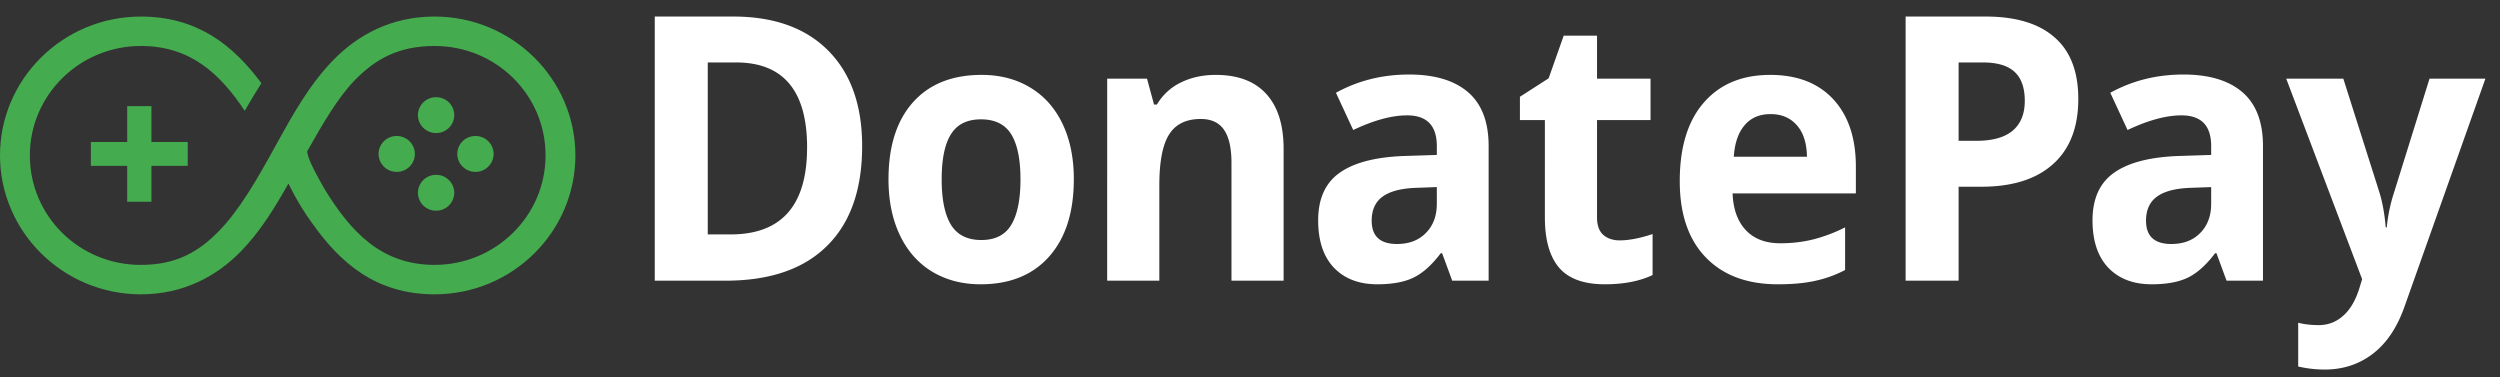 <svg width="126" height="19" fill="none" xmlns="http://www.w3.org/2000/svg"><rect width="100%" height="100%" fill="#333333" stroke="none"/><path d="M43.452 7.362c0 2.192-.591 3.87-1.775 5.036-1.178 1.165-2.88 1.748-5.11 1.748H33V.834h3.955c2.057 0 3.654.574 4.791 1.72 1.137 1.148 1.706 2.75 1.706 4.808zm-2.774.073c0-2.859-1.195-4.288-3.585-4.288h-1.422v8.668h1.146c2.574 0 3.86-1.46 3.86-4.38zm6.782 1.603c0 1.007.155 1.77.465 2.285.316.516.827.774 1.534.774.7 0 1.203-.255 1.508-.765.31-.516.465-1.28.465-2.294 0-1.008-.155-1.764-.465-2.267-.31-.504-.819-.756-1.525-.756-.701 0-1.207.252-1.517.756-.31.497-.465 1.253-.465 2.267zm6.66 0c0 1.657-.413 2.953-1.24 3.888-.827.934-1.98 1.402-3.455 1.402-.925 0-1.741-.213-2.448-.638-.706-.43-1.249-1.047-1.628-1.848-.38-.801-.569-1.736-.569-2.804 0-1.663.41-2.956 1.232-3.88.822-.922 1.977-1.383 3.464-1.383.925 0 1.74.212 2.447.637.707.425 1.25 1.035 1.629 1.83.38.796.569 1.727.569 2.796zm10.574 5.108h-2.628V8.2c0-.734-.123-1.284-.37-1.648-.247-.37-.64-.555-1.18-.555-.736 0-1.267.26-1.595.783-.327.516-.491 1.375-.491 2.576v4.79h-2.628V3.966h2.008l.353 1.302h.146a2.807 2.807 0 011.207-1.11c.517-.256 1.103-.383 1.758-.383 1.12 0 1.97.322 2.55.965.58.637.87 1.56.87 2.768v6.638zm8.497 0l-.508-1.384h-.07c-.441.588-.898.998-1.37 1.229-.465.225-1.073.337-1.826.337-.925 0-1.654-.28-2.189-.838-.528-.558-.792-1.354-.792-2.385 0-1.08.356-1.876 1.068-2.386.718-.516 1.798-.801 3.24-.856l1.672-.054v-.447c0-1.032-.5-1.548-1.5-1.548-.77 0-1.674.246-2.714.738l-.87-1.876c1.109-.613 2.338-.92 3.688-.92 1.292 0 2.283.298 2.973.893.689.595 1.034 1.5 1.034 2.713v6.784H73.19zm-.775-4.717l-1.017.037c-.764.024-1.333.17-1.706.437-.374.267-.56.673-.56 1.22 0 .783.425 1.174 1.275 1.174.609 0 1.094-.185 1.456-.555.368-.37.552-.862.552-1.475v-.838zm9.22 2.686c.46 0 1.01-.106 1.654-.318v2.066c-.655.31-1.459.465-2.412.465-1.052 0-1.819-.28-2.301-.838-.477-.564-.715-1.408-.715-2.531V6.05h-1.258V4.877l1.447-.929.759-2.149h1.68v2.167h2.697v2.085H80.49v4.908c0 .394.103.686.31.874.213.188.491.282.836.282zm7.6-6.364c-.557 0-.994.188-1.31.564-.316.37-.497.899-.543 1.585h3.688c-.011-.686-.18-1.214-.508-1.585-.328-.376-.77-.564-1.327-.564zm.37 8.577c-1.55 0-2.763-.452-3.636-1.357-.873-.904-1.31-2.185-1.31-3.842 0-1.706.402-3.023 1.207-3.952.81-.935 1.927-1.402 3.352-1.402 1.361 0 2.42.41 3.18 1.23.757.819 1.137 1.95 1.137 3.395v1.348h-6.213c.029.789.25 1.405.664 1.848.413.443.993.665 1.74.665.58 0 1.129-.064 1.646-.191a7.943 7.943 0 001.62-.61v2.148c-.46.243-.95.422-1.474.538-.522.121-1.16.182-1.913.182zm9.108-7.23h.88c.821 0 1.435-.17 1.843-.51.408-.346.612-.846.612-1.502 0-.662-.172-1.15-.517-1.466-.339-.315-.873-.473-1.603-.473h-1.215v3.951zm6.032-2.112c0 1.432-.425 2.528-1.275 3.287-.845.759-2.048 1.138-3.61 1.138h-1.147v4.735h-2.671V.834h4.024c1.528 0 2.689.349 3.481 1.047.799.692 1.198 1.727 1.198 3.105zm7.472 9.16l-.508-1.384h-.069c-.442.588-.899.998-1.37 1.229-.465.225-1.074.337-1.827.337-.925 0-1.654-.28-2.189-.838-.528-.558-.792-1.354-.792-2.385 0-1.08.356-1.876 1.068-2.386.718-.516 1.798-.801 3.24-.856l1.672-.054v-.447c0-1.032-.5-1.548-1.499-1.548-.77 0-1.675.246-2.715.738l-.87-1.876c1.109-.613 2.338-.92 3.688-.92 1.292 0 2.283.298 2.973.893.689.595 1.034 1.5 1.034 2.713v6.784h-1.836zm-.775-4.717l-1.017.037c-.764.024-1.333.17-1.706.437-.374.267-.56.673-.56 1.22 0 .783.425 1.174 1.275 1.174.609 0 1.094-.185 1.456-.555.368-.37.552-.862.552-1.475v-.838zm3.783-5.463h2.878l1.818 5.727c.155.498.261 1.087.319 1.767h.052a8.164 8.164 0 01.37-1.767l1.784-5.727h2.817l-4.075 11.482c-.374 1.062-.908 1.857-1.603 2.385-.689.528-1.497.792-2.421.792-.454 0-.899-.051-1.336-.154v-2.204c.316.08.661.119 1.034.119.465 0 .87-.152 1.215-.456.35-.297.623-.75.819-1.356l.155-.501-3.826-10.107z" fill="#fff"/><path d="M21.063 5.802a.91.91 0 01.916-.903.91.91 0 01.916.903.91.91 0 01-.916.903.91.91 0 01-.916-.903zm-1.984 1.957a.91.91 0 01.916-.904.91.91 0 01.915.904.91.91 0 01-.915.903.91.91 0 01-.916-.903zm4.884-.904a.91.91 0 00-.916.904c0 .499.41.903.916.903a.91.91 0 00.916-.903.91.91 0 00-.916-.904zm-2.9 2.861a.91.91 0 01.916-.904.91.91 0 01.916.904.91.91 0 01-.916.903.91.91 0 01-.916-.903z" fill="#44AB4F"/><path fill-rule="evenodd" clip-rule="evenodd" d="M15.704 11.208l.003.003.002.004c1.426 2.03 3.237 3.619 6.194 3.619 3.913 0 7.097-3.14 7.097-7 0-3.855-3.19-7-7.097-7-2.175 0-3.859.918-5.1 2.189-1.215 1.243-2.068 2.788-2.909 4.313l-.084.153c-.86 1.557-1.729 3.077-2.758 4.138-.514.53-1.057.965-1.7 1.264-.645.301-1.375.46-2.255.46-3.1 0-5.592-2.459-5.592-5.517 0-3.043 2.507-5.516 5.592-5.516 2.504 0 3.992 1.398 5.237 3.266.263-.456.543-.92.84-1.39C11.764 2.293 9.96.835 7.097.835 3.184.834 0 3.974 0 7.834c0 3.854 3.19 7 7.097 7 2.155 0 3.838-.918 5.067-2.189.83-.857 1.488-1.862 2.093-2.908l.28-.485.257.497c.195.377.574 1.008.91 1.46zm.647-1.69l.003.004c1.31 2.135 2.844 3.828 5.549 3.828 3.085 0 5.593-2.473 5.593-5.516 0-3.059-2.492-5.516-5.593-5.516-1.807 0-2.97.646-4.02 1.722-.857.876-1.65 2.257-2.35 3.497l-.054.096.02.108c.047.236.207.579.366.889.166.323.354.655.484.883l.002.005z" fill="#44AB4F"/><path d="M6.41 5.35h1.222v1.807h1.831V8.36H7.632v1.806H6.41V8.361H4.579V7.157H6.41V5.35z" fill="#44AB4F"/></svg>